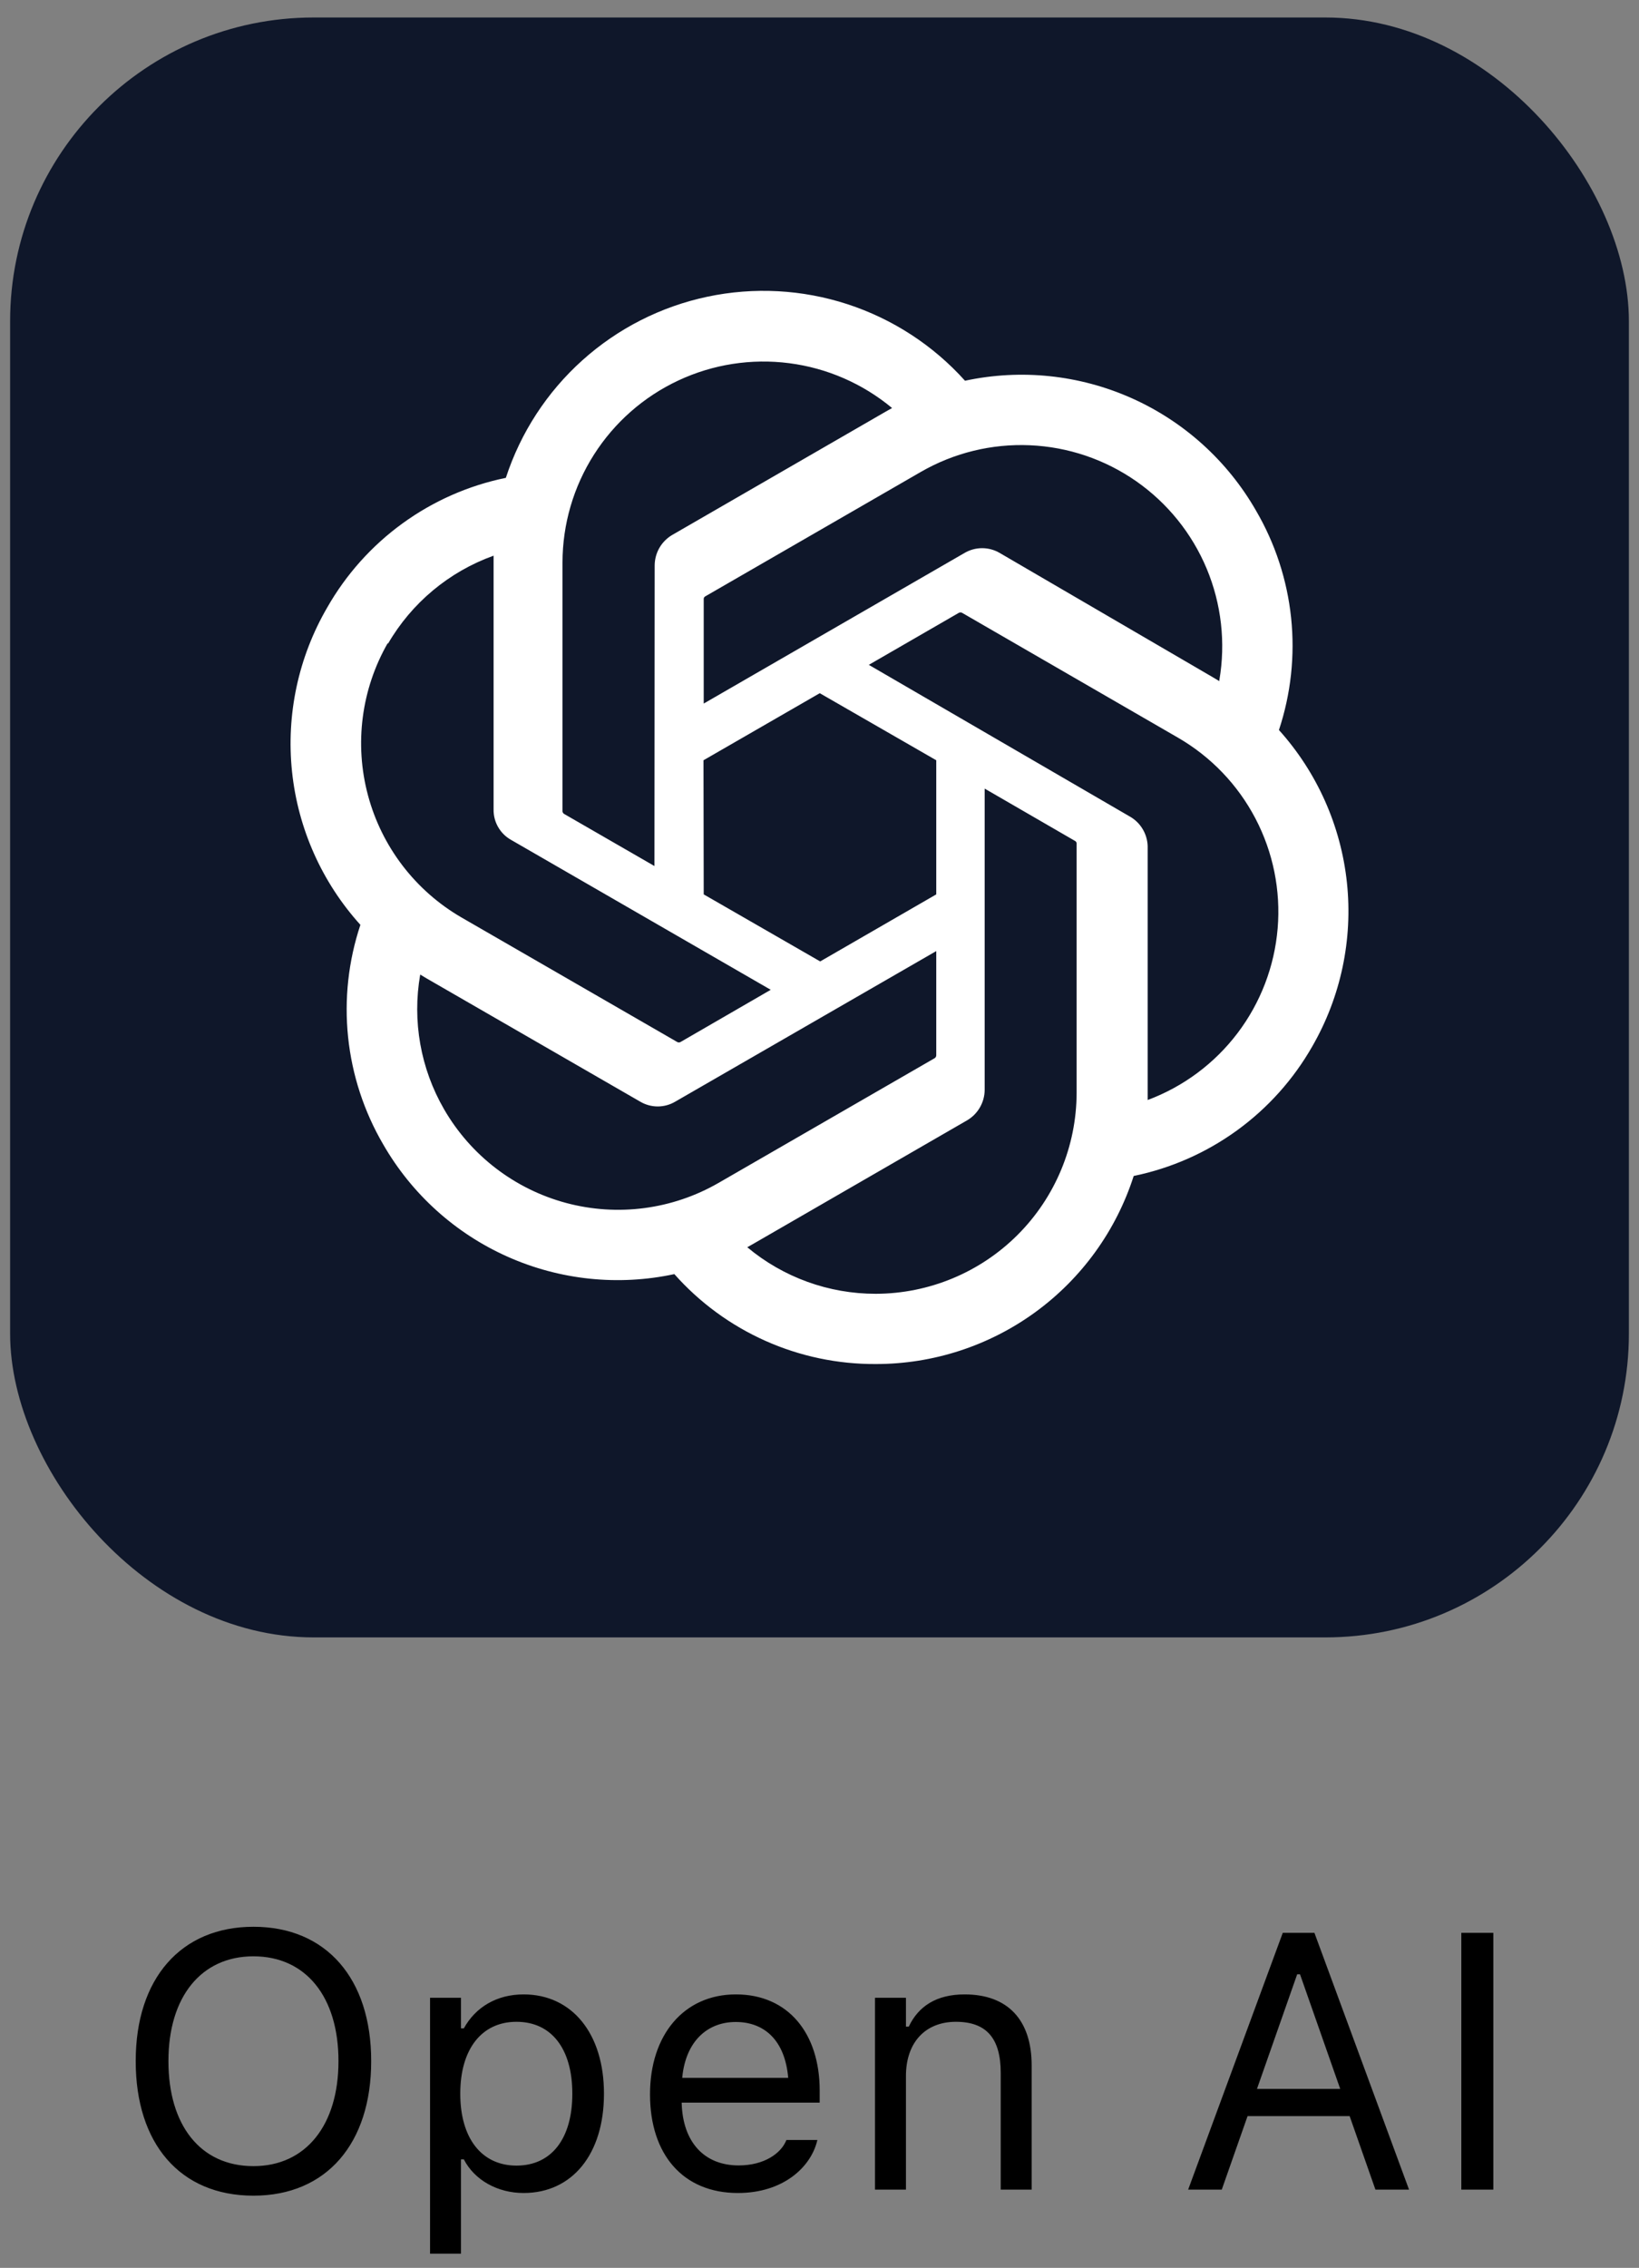 <svg width="81" height="112" viewBox="0 0 81 112" fill="none" xmlns="http://www.w3.org/2000/svg">
<rect x="0" y="0" width="81" height="112" fill="#808080" stroke="none"/>
<rect x="0.5" y="0.864" width="80" height="80" rx="15" fill="#0F172A"/>
<g clip-path="url(#clip0_2758_280)">
<path d="M63.206 36.052C63.798 34.267 64.003 32.377 63.807 30.507C63.61 28.637 63.017 26.83 62.067 25.207C60.658 22.755 58.506 20.813 55.923 19.662C53.339 18.511 50.457 18.21 47.691 18.803C46.12 17.055 44.116 15.752 41.882 15.023C39.648 14.295 37.261 14.167 34.961 14.653C32.662 15.139 30.531 16.221 28.782 17.792C27.033 19.362 25.729 21.364 24.999 23.599C23.156 23.976 21.416 24.743 19.893 25.848C18.371 26.952 17.102 28.369 16.171 30.003C14.746 32.451 14.138 35.289 14.432 38.106C14.727 40.923 15.91 43.574 17.811 45.674C17.216 47.458 17.009 49.348 17.203 51.218C17.398 53.089 17.99 54.896 18.939 56.519C20.35 58.972 22.503 60.914 25.089 62.065C27.674 63.216 30.558 63.517 33.326 62.923C34.574 64.329 36.108 65.452 37.825 66.218C39.542 66.984 41.402 67.374 43.282 67.364C46.117 67.366 48.879 66.468 51.17 64.799C53.461 63.129 55.162 60.775 56.028 58.076C57.87 57.697 59.611 56.93 61.133 55.826C62.656 54.722 63.925 53.305 64.856 51.672C66.264 49.227 66.862 46.399 66.566 43.594C66.269 40.789 65.093 38.149 63.206 36.052ZM43.282 63.895C40.961 63.898 38.712 63.085 36.93 61.596L37.243 61.419L47.795 55.328C48.058 55.174 48.276 54.954 48.428 54.69C48.58 54.427 48.661 54.128 48.663 53.823V38.946L53.123 41.527C53.146 41.538 53.165 41.554 53.179 41.574C53.194 41.594 53.203 41.617 53.207 41.642V53.97C53.202 56.6 52.154 59.122 50.294 60.982C48.434 62.842 45.913 63.889 43.282 63.895ZM21.948 54.785C20.784 52.774 20.366 50.418 20.767 48.129L21.081 48.318L31.643 54.408C31.905 54.562 32.202 54.643 32.505 54.643C32.808 54.643 33.106 54.562 33.367 54.408L46.27 46.97V52.12C46.269 52.147 46.262 52.173 46.249 52.197C46.236 52.22 46.218 52.241 46.197 52.256L35.509 58.42C33.228 59.734 30.519 60.09 27.976 59.408C25.434 58.726 23.266 57.063 21.948 54.785ZM19.169 31.8C20.341 29.776 22.192 28.233 24.393 27.443V39.98C24.389 40.283 24.466 40.582 24.617 40.844C24.768 41.107 24.986 41.325 25.25 41.474L38.09 48.882L33.629 51.462C33.604 51.475 33.578 51.482 33.55 51.482C33.523 51.482 33.496 51.475 33.472 51.462L22.805 45.309C20.528 43.989 18.867 41.821 18.186 39.279C17.504 36.737 17.858 34.029 19.169 31.748V31.8ZM55.819 40.315L42.937 32.834L47.388 30.264C47.412 30.251 47.439 30.244 47.466 30.244C47.494 30.244 47.521 30.251 47.545 30.264L58.212 36.428C59.843 37.369 61.172 38.755 62.045 40.423C62.918 42.091 63.299 43.974 63.142 45.85C62.985 47.727 62.298 49.52 61.161 51.02C60.023 52.521 58.482 53.667 56.718 54.325V41.788C56.709 41.485 56.621 41.19 56.463 40.932C56.306 40.674 56.084 40.461 55.819 40.315ZM60.26 33.639L59.946 33.451L49.404 27.307C49.142 27.153 48.842 27.072 48.537 27.072C48.232 27.072 47.933 27.153 47.67 27.307L34.778 34.746V29.596C34.775 29.569 34.78 29.543 34.791 29.519C34.802 29.495 34.819 29.475 34.841 29.46L45.508 23.306C47.142 22.364 49.012 21.907 50.897 21.989C52.782 22.07 54.605 22.687 56.152 23.766C57.699 24.846 58.907 26.343 59.635 28.084C60.362 29.825 60.579 31.737 60.26 33.597L60.26 33.639ZM32.343 42.77L27.883 40.199C27.86 40.186 27.841 40.168 27.827 40.146C27.812 40.124 27.802 40.1 27.799 40.074V27.778C27.801 25.891 28.34 24.044 29.354 22.453C30.367 20.862 31.812 19.592 33.521 18.792C35.229 17.992 37.13 17.695 39.001 17.936C40.872 18.176 42.636 18.945 44.087 20.151L43.773 20.328L33.221 26.419C32.959 26.573 32.74 26.793 32.588 27.056C32.436 27.32 32.356 27.619 32.354 27.924L32.343 42.77ZM34.767 37.546L40.513 34.234L46.27 37.546V44.17L40.534 47.481L34.778 44.17L34.767 37.546Z" fill="white"/>
</g>
<path d="M12.525 108.435C8.887 108.435 6.707 105.851 6.707 101.799V101.782C6.707 97.713 8.94 95.155 12.525 95.155C16.129 95.155 18.344 97.721 18.344 101.782V101.799C18.344 105.842 16.147 108.435 12.525 108.435ZM12.525 106.976C15.127 106.976 16.727 104.937 16.727 101.799V101.782C16.727 98.618 15.118 96.614 12.525 96.614C9.941 96.614 8.324 98.618 8.324 101.782V101.799C8.324 104.937 9.889 106.976 12.525 106.976ZM21.253 111.3V98.662H22.782V100.173H22.923C23.503 99.119 24.557 98.495 25.876 98.495C28.275 98.495 29.848 100.437 29.848 103.39V103.408C29.848 106.379 28.284 108.303 25.876 108.303C24.575 108.303 23.441 107.653 22.923 106.642H22.782V111.3H21.253ZM25.524 106.95C27.256 106.95 28.284 105.614 28.284 103.408V103.39C28.284 101.184 27.256 99.848 25.524 99.848C23.802 99.848 22.747 101.202 22.747 103.39V103.408C22.747 105.596 23.802 106.95 25.524 106.95ZM36.466 108.303C33.759 108.303 32.124 106.405 32.124 103.434V103.425C32.124 100.499 33.794 98.495 36.37 98.495C38.945 98.495 40.509 100.411 40.509 103.241V103.839H33.689C33.733 105.798 34.814 106.941 36.501 106.941C37.785 106.941 38.575 106.335 38.83 105.763L38.866 105.684H40.395L40.377 105.755C40.052 107.038 38.699 108.303 36.466 108.303ZM36.361 99.857C34.955 99.857 33.882 100.815 33.715 102.617H38.953C38.795 100.745 37.758 99.857 36.361 99.857ZM43.242 108.136V98.662H44.772V100.086H44.912C45.387 99.084 46.274 98.495 47.672 98.495C49.799 98.495 50.985 99.752 50.985 102.002V108.136H49.456V102.371C49.456 100.666 48.753 99.848 47.241 99.848C45.73 99.848 44.772 100.868 44.772 102.529V108.136H43.242ZM58.719 108.136L63.395 95.454H64.959L69.635 108.136H67.974L66.7 104.506H61.655L60.38 108.136H58.719ZM64.107 97.502L62.12 103.162H66.234L64.247 97.502H64.107ZM72.219 108.136V95.454H73.801V108.136H72.219Z" fill="black"/>
<defs>
<clipPath id="clip0_2758_280">
<rect width="53" height="53" fill="white" transform="translate(14 14.364)"/>
</clipPath>
</defs>
</svg>
